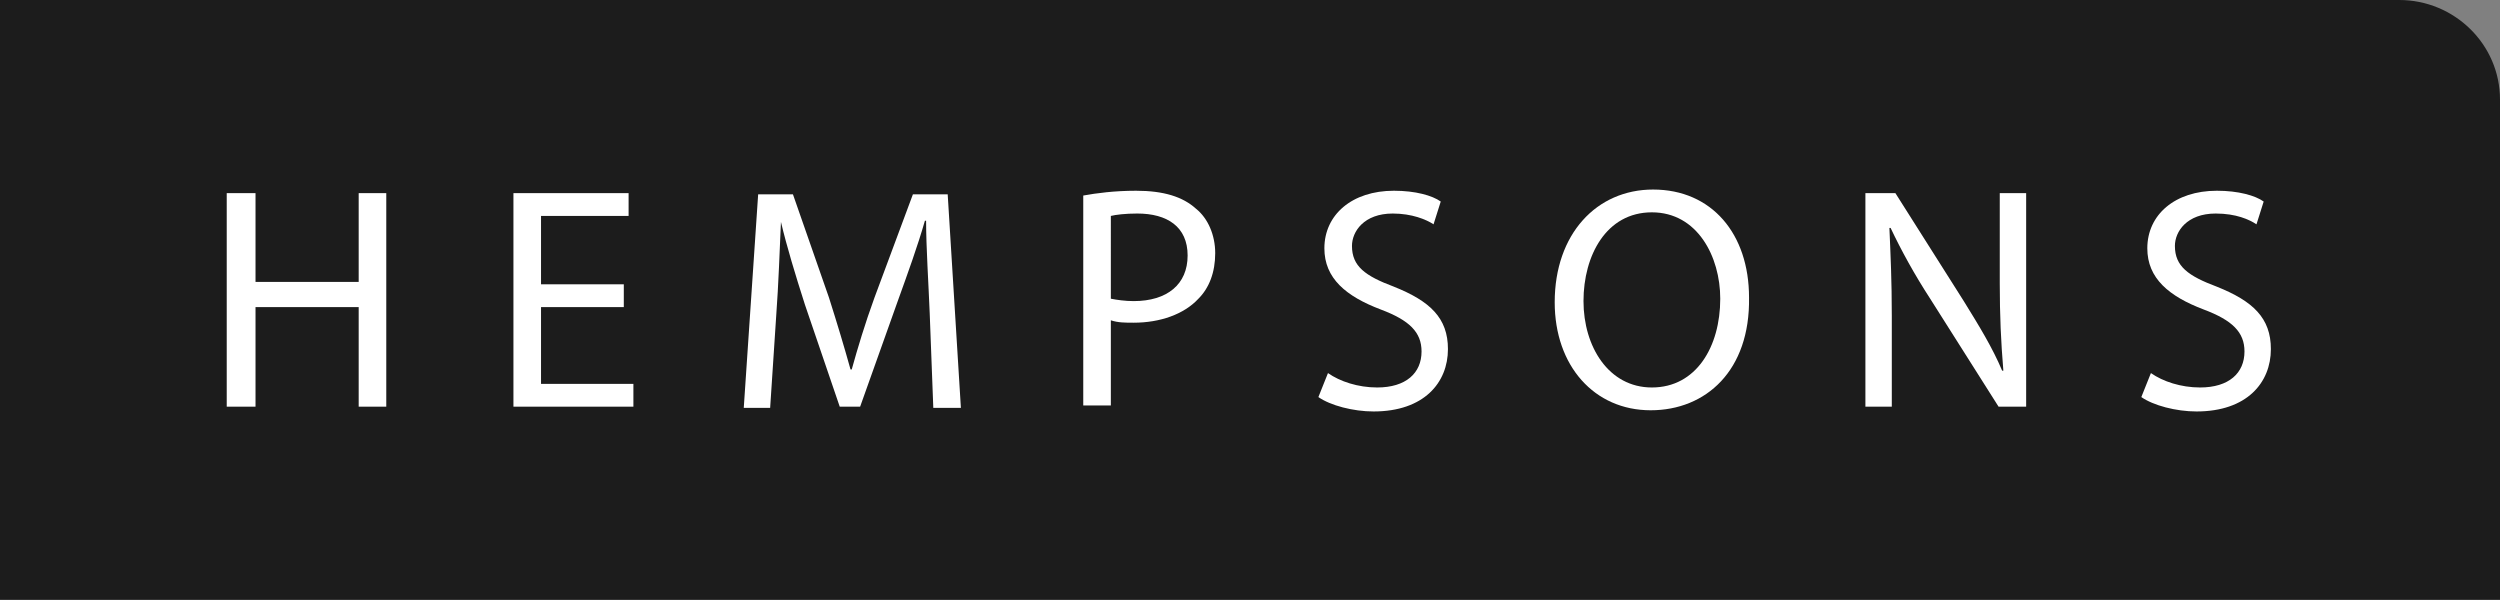 <?xml version="1.0" encoding="utf-8"?>
<!-- Generator: Adobe Illustrator 27.3.1, SVG Export Plug-In . SVG Version: 6.00 Build 0)  -->
<svg version="1.1" id="Layer_1" xmlns="http://www.w3.org/2000/svg" xmlns:xlink="http://www.w3.org/1999/xlink" x="0px" y="0px"
	 viewBox="0 0 208.4 50" style="enable-background:new 0 0 208.4 50;" xml:space="preserve">
<rect x="0" y="0" width="208.4" height="50" fill="#808080" stroke="none"/>
<style type="text/css">
	.st0{fill:#1C1C1C;}
	.st1{fill:#FFFFFF;}
</style>
<g>
	<path class="st0" d="M200,0H0v50h208.4V8.3C208.4,3.7,204.6,0,200,0"/>
	<polygon class="st1" points="21.3,16.1 21.3,23.5 29.9,23.5 29.9,16.1 32.2,16.1 32.2,33.9 29.9,33.9 29.9,25.6 21.3,25.6 
		21.3,33.9 18.9,33.9 18.9,16.1 	"/>
	<polygon class="st1" points="52,25.6 45.1,25.6 45.1,32 52.8,32 52.8,33.9 42.8,33.9 42.8,16.1 52.4,16.1 52.4,18 45.1,18 
		45.1,23.7 52,23.7 	"/>
	<path class="st1" d="M77.5,26.1c-0.1-2.5-0.3-5.5-0.3-7.7h-0.1c-0.6,2.1-1.4,4.3-2.3,6.8l-3.1,8.7H70l-2.9-8.5
		c-0.8-2.5-1.5-4.8-2-6.9h0c-0.1,2.2-0.2,5.2-0.4,7.9l-0.5,7.6H62l1.2-17.8h2.9l3,8.6c0.7,2.2,1.3,4.2,1.8,6H71
		c0.5-1.8,1.1-3.8,1.9-6l3.2-8.6h2.9l1.1,17.8h-2.3L77.5,26.1z"/>
	<path class="st1" d="M90.3,16.3c1.1-0.2,2.6-0.4,4.4-0.4c2.3,0,3.9,0.5,5,1.5c1,0.8,1.6,2.2,1.6,3.7c0,1.6-0.5,2.9-1.4,3.8
		c-1.2,1.3-3.2,2-5.4,2c-0.7,0-1.3,0-1.9-0.2v7.1h-2.3L90.3,16.3L90.3,16.3z M92.6,24.9c0.5,0.1,1.2,0.2,1.9,0.2
		c2.8,0,4.5-1.4,4.5-3.8c0-2.4-1.7-3.5-4.2-3.5c-1,0-1.8,0.1-2.2,0.2L92.6,24.9L92.6,24.9z"/>
	<path class="st1" d="M110.7,31.1c1,0.7,2.5,1.2,4.1,1.2c2.4,0,3.7-1.2,3.7-3c0-1.6-1-2.6-3.4-3.5c-2.9-1.1-4.7-2.6-4.7-5.1
		c0-2.8,2.3-4.8,5.8-4.8c1.8,0,3.2,0.4,3.9,0.9l-0.6,1.9c-0.6-0.4-1.8-0.9-3.4-0.9c-2.4,0-3.4,1.5-3.4,2.7c0,1.7,1.1,2.5,3.5,3.4
		c3,1.2,4.5,2.6,4.5,5.2c0,2.8-2,5.2-6.2,5.2c-1.7,0-3.6-0.5-4.6-1.2L110.7,31.1z"/>
	<path class="st1" d="M137.6,34.2c-4.7,0-8-3.7-8-9c0-5.7,3.5-9.4,8.2-9.4c4.9,0,8,3.7,8,9C145.9,30.9,142.2,34.2,137.6,34.2
		L137.6,34.2z M137.7,32.3c3.7,0,5.7-3.4,5.7-7.4c0-3.5-1.9-7.2-5.7-7.2c-3.8,0-5.7,3.6-5.7,7.4C132,28.9,134.1,32.3,137.7,32.3
		L137.7,32.3z"/>
	<path class="st1" d="M155.5,33.9V16.1h2.5l5.7,9c1.3,2.1,2.4,3.9,3.2,5.8l0.1,0c-0.2-2.4-0.3-4.6-0.3-7.3v-7.5h2.2v17.8h-2.3
		l-5.7-9c-1.3-2-2.4-4-3.3-5.9l-0.1,0c0.1,2.3,0.2,4.4,0.2,7.3v7.6L155.5,33.9L155.5,33.9z"/>
	<path class="st1" d="M179.3,31.1c1,0.7,2.5,1.2,4.1,1.2c2.4,0,3.7-1.2,3.7-3c0-1.6-1-2.6-3.4-3.5c-2.9-1.1-4.7-2.6-4.7-5.1
		c0-2.8,2.3-4.8,5.8-4.8c1.8,0,3.2,0.4,3.9,0.9l-0.6,1.9c-0.6-0.4-1.7-0.9-3.4-0.9c-2.4,0-3.4,1.5-3.4,2.7c0,1.7,1.1,2.5,3.5,3.4
		c3,1.2,4.5,2.6,4.5,5.2c0,2.8-2,5.2-6.2,5.2c-1.7,0-3.6-0.5-4.6-1.2L179.3,31.1z"/>
</g>
</svg>
